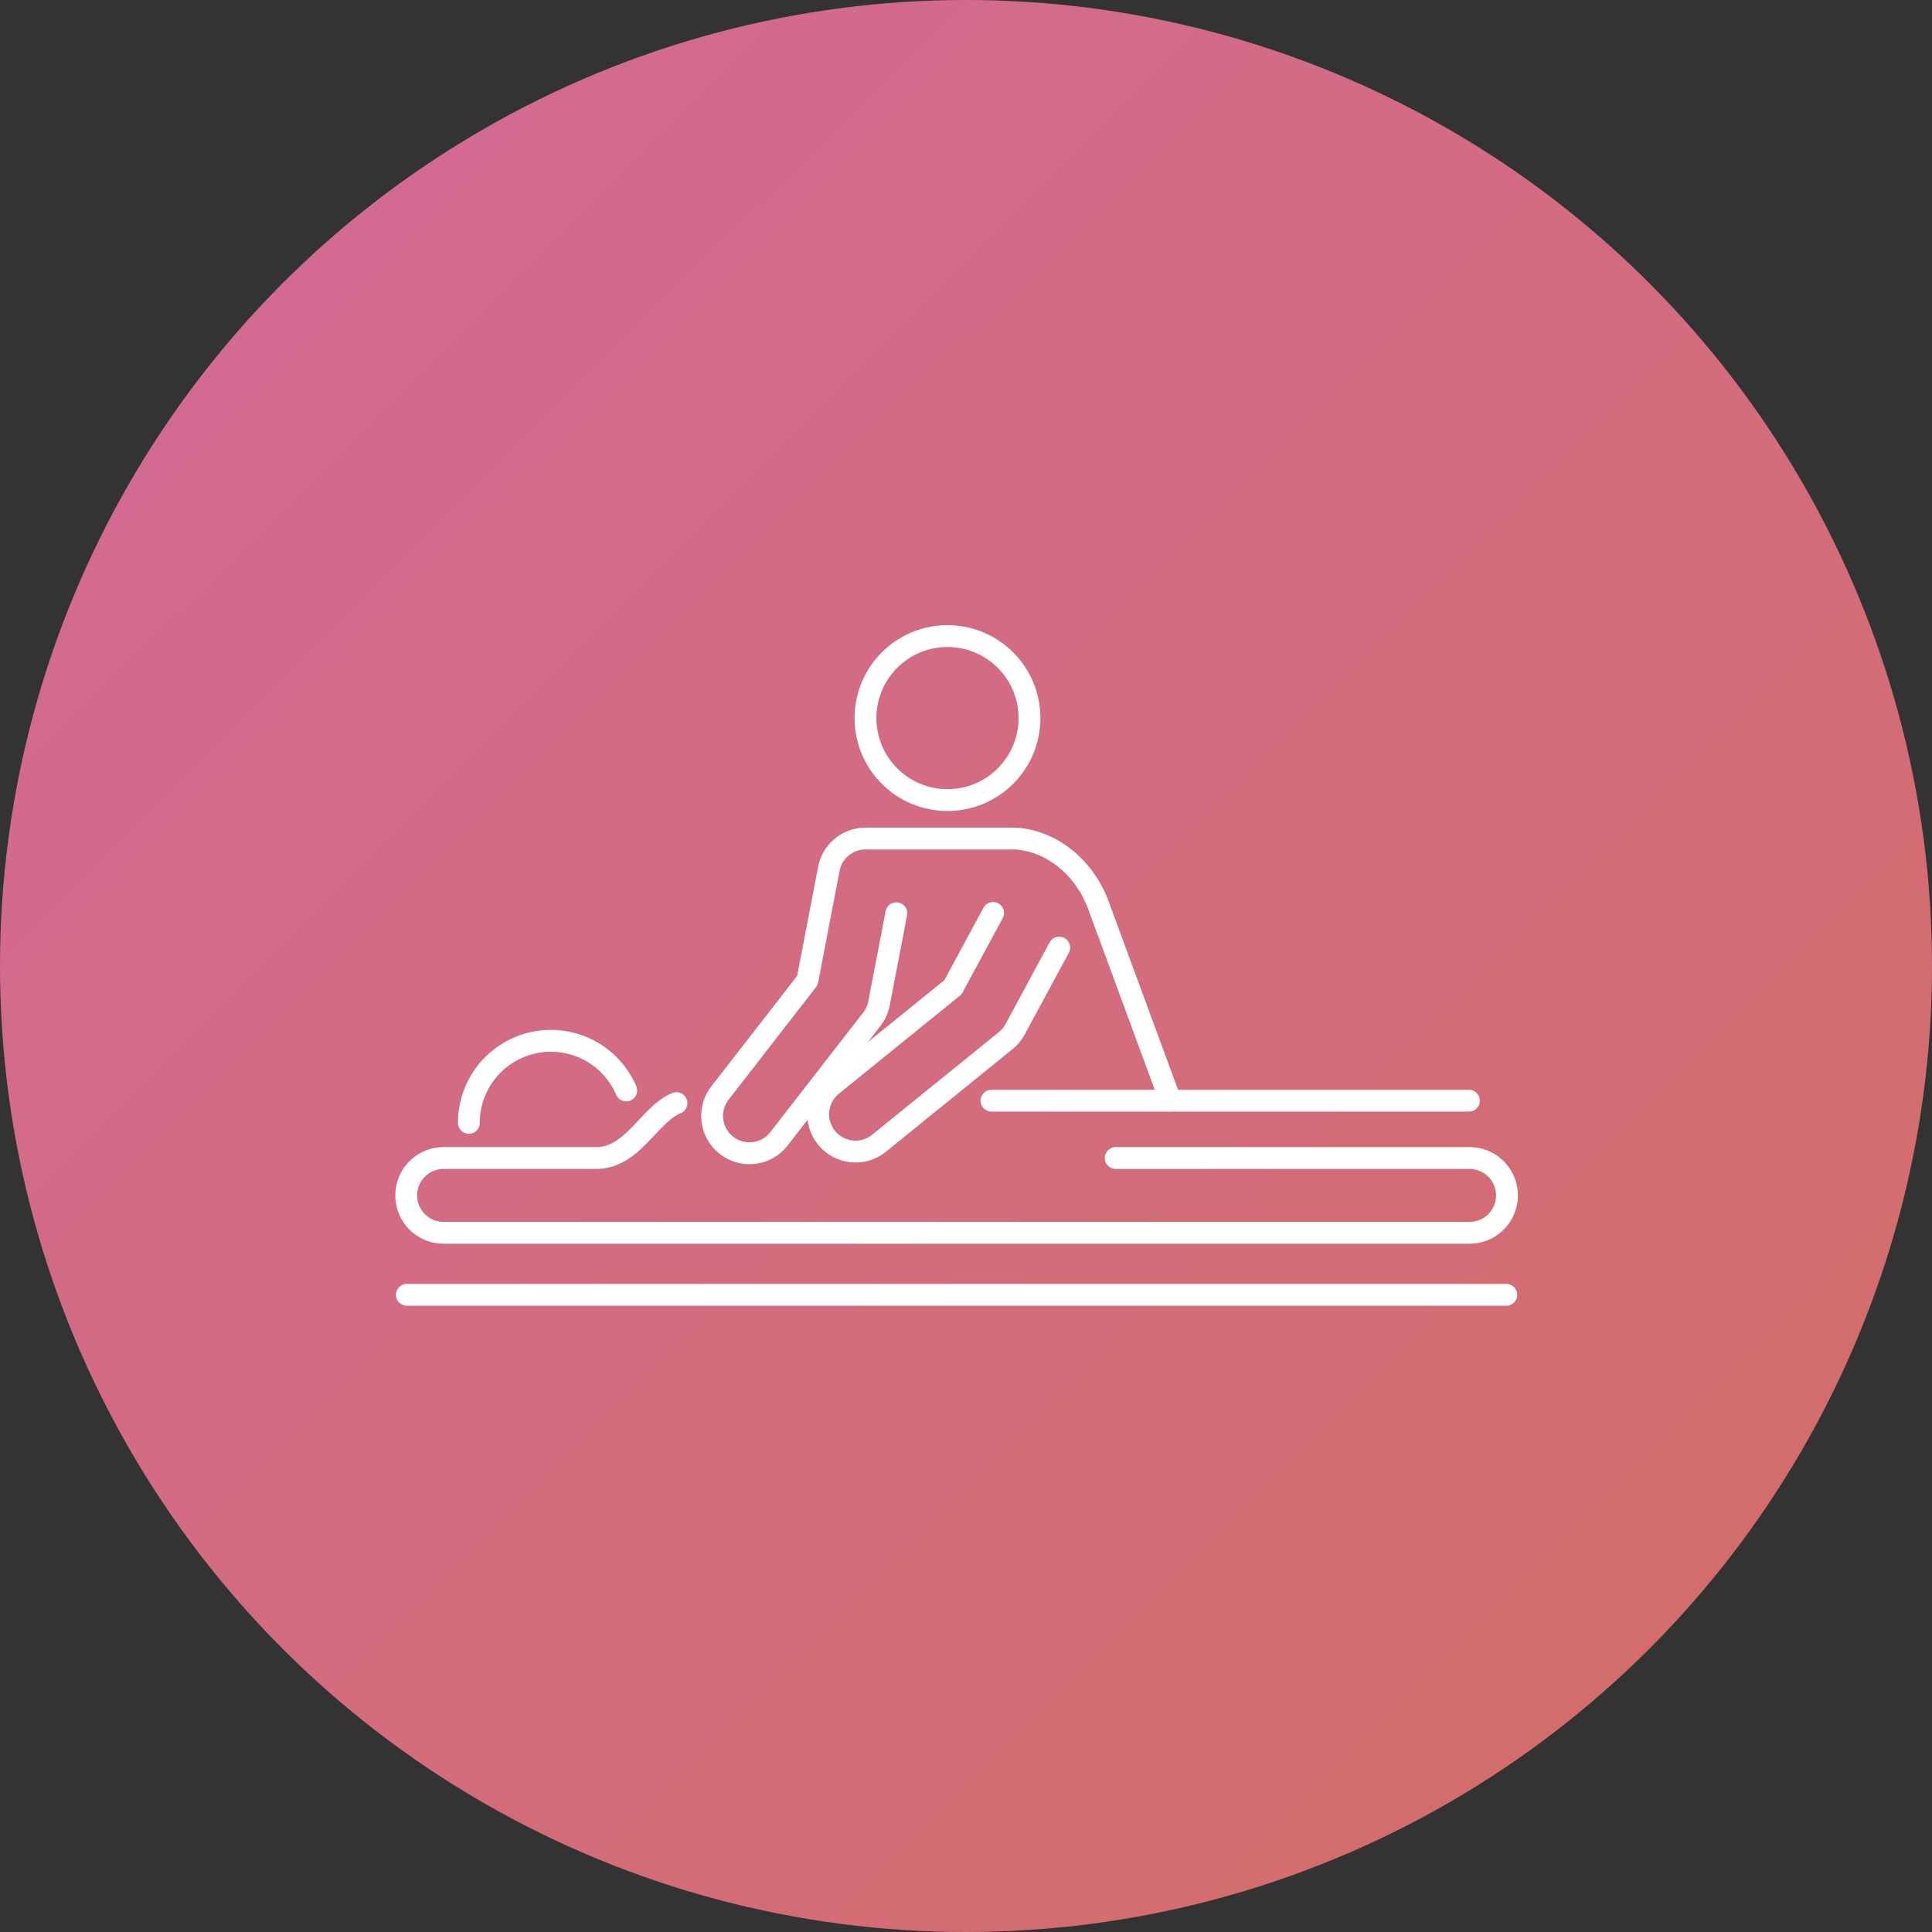 <svg xmlns="http://www.w3.org/2000/svg" xmlns:xlink="http://www.w3.org/1999/xlink" width="177" height="177" viewBox="0 0 177 177">
  <rect x="0" y="0" width="177" height="177" fill="#333333" stroke="none"/>
  <defs>
    <linearGradient id="linear-gradient" x1="0.137" y1="0.108" x2="0.917" y2="0.89" gradientUnits="objectBoundingBox">
      <stop offset="0" stop-color="#d36a93"/>
      <stop offset="1" stop-color="#d36d69"/>
    </linearGradient>
    <clipPath id="clip-path">
      <rect id="長方形_25289" data-name="長方形 25289" width="103.278" height="62.9" fill="none" stroke="#fff" stroke-width="2"/>
    </clipPath>
  </defs>
  <g id="facility_icon03" transform="translate(-1120 -1133)">
    <circle id="楕円形_308" data-name="楕円形 308" cx="88.5" cy="88.5" r="88.5" transform="translate(1120 1133)" fill="url(#linear-gradient)"/>
    <g id="グループ_35345" data-name="グループ 35345" transform="translate(1156 1190)">
      <g id="グループ_35344" data-name="グループ 35344" clip-path="url(#clip-path)">
        <line id="線_595" data-name="線 595" x2="100.727" transform="translate(1.275 61.625)" fill="none" stroke="#fff" stroke-linecap="round" stroke-linejoin="round" stroke-width="2"/>
        <path id="パス_14494" data-name="パス 14494" d="M29.2,155.465c-2.489,1.006-3.992,5.028-7.351,5.028H7.927a3.427,3.427,0,1,0,0,6.853H101.8a3.427,3.427,0,1,0,0-6.853H69.439" transform="translate(-3.225 -111.401)" fill="none" stroke="#fff" stroke-linecap="round" stroke-linejoin="round" stroke-width="2"/>
        <line id="線_596" data-name="線 596" x1="43.742" transform="translate(54.834 43.838)" fill="none" stroke="#fff" stroke-linecap="round" stroke-linejoin="round" stroke-width="2"/>
        <circle id="楕円形_309" data-name="楕円形 309" cx="7.512" cy="7.512" r="7.512" transform="translate(43.292 1.275)" fill="none" stroke="#fff" stroke-linecap="round" stroke-linejoin="round" stroke-width="2"/>
        <path id="パス_14495" data-name="パス 14495" d="M24.539,142.835a7.514,7.514,0,0,1,14.417-2.965" transform="translate(-17.584 -96.968)" fill="none" stroke="#fff" stroke-linecap="round" stroke-linejoin="round" stroke-width="2"/>
        <path id="パス_14496" data-name="パス 14496" d="M159.642,97.16l-4.04,7.482a3.421,3.421,0,0,1-.857,1.033l-11.568,9.372a3.421,3.421,0,1,1-4.306-5.316l11.037-8.941,3.676-6.808" transform="translate(-98.602 -67.344)" fill="none" stroke="#fff" stroke-linecap="round" stroke-linejoin="round" stroke-width="2"/>
        <path id="パス_14497" data-name="パス 14497" d="M120.134,76.8l-1.586,8.253a3.423,3.423,0,0,1-.658,1.453l-8.476,10.916a3.421,3.421,0,1,1-5.4-4.2l7.973-10.268,1.964-10.223a3.421,3.421,0,0,1,3.359-2.775h13.42c3.21,0,6.532,2.351,7.92,6.118l6.592,17.891" transform="translate(-74.016 -50.132)" fill="none" stroke="#fff" stroke-linecap="round" stroke-linejoin="round" stroke-width="2"/>
      </g>
    </g>
  </g>
</svg>

